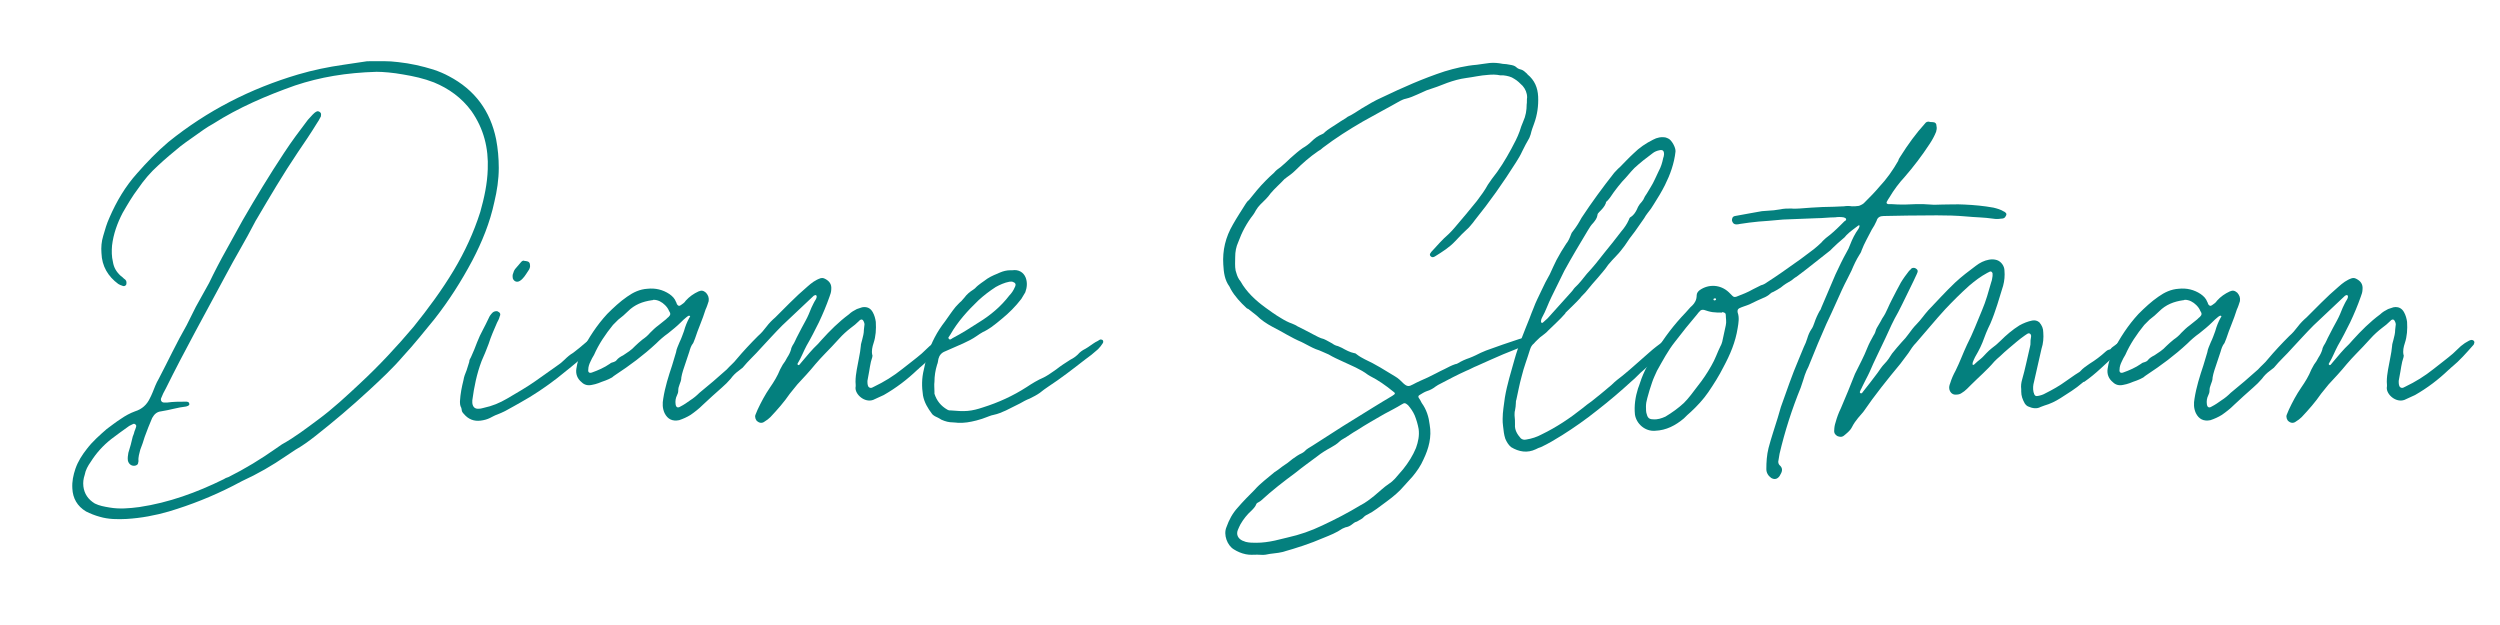 <?xml version="1.0" encoding="UTF-8"?>
<svg viewBox="0 0 226.772 56.693" xmlns="http://www.w3.org/2000/svg" xmlns:inkscape="http://www.inkscape.org/namespaces/inkscape" width="226.772pt" version="1.1" height="56.693pt" xmlns:xlink="http://www.w3.org/1999/xlink">
 <defs>
  <path d="" id="GlConstaneRegular4"/>
  <path d="M9.27 3.9 C9.27 3.68 9.25 3.46 9.21 3.25 C9.08 2.61 8.73 2.13 8.14 1.82 C8.03 1.76 7.91 1.71 7.79 1.67 C7.53 1.59 7.27 1.53 6.99 1.5 C6.77 1.47 6.55 1.48 6.33 1.48 C6.3 1.48 6.26 1.48 6.22 1.49 C6.06 1.51 5.91 1.54 5.75 1.56 C5.4 1.61 5.06 1.68 4.72 1.78 C3.64 2.1 2.66 2.6 1.78 3.31 C1.52 3.53 1.29 3.77 1.07 4.02 C0.8 4.32 0.6 4.66 0.44 5.03 C0.38 5.16 0.34 5.3 0.3 5.44 C0.26 5.57 0.25 5.7 0.26 5.83 C0.27 6.13 0.41 6.36 0.64 6.53 C0.67 6.55 0.7 6.56 0.73 6.57 C0.76 6.59 0.8 6.58 0.82 6.55 C0.83 6.52 0.83 6.49 0.82 6.46 C0.81 6.44 0.79 6.42 0.77 6.41 C0.75 6.39 0.73 6.37 0.7 6.35 C0.6 6.26 0.54 6.16 0.52 6.03 C0.49 5.91 0.49 5.78 0.5 5.66 C0.53 5.4 0.62 5.15 0.74 4.92 C0.85 4.73 0.96 4.54 1.09 4.37 C1.22 4.18 1.37 4 1.55 3.84 C1.71 3.69 1.88 3.55 2.05 3.41 C2.09 3.38 2.13 3.35 2.17 3.32 C2.31 3.22 2.44 3.13 2.58 3.03 C2.65 2.98 2.72 2.94 2.79 2.9 C3.37 2.53 4 2.26 4.65 2.03 C5.22 1.84 5.81 1.74 6.5 1.72 C6.65 1.72 6.88 1.74 7.1 1.78 C7.34 1.82 7.57 1.87 7.8 1.96 C8.14 2.1 8.43 2.31 8.65 2.61 C8.93 3.01 9.04 3.45 9.02 3.93 C9.01 4.26 8.94 4.58 8.85 4.9 C8.7 5.37 8.5 5.8 8.25 6.22 C7.98 6.67 7.67 7.09 7.34 7.5 C6.96 7.95 6.56 8.38 6.13 8.78 C5.82 9.07 5.51 9.36 5.17 9.61 C4.9 9.81 4.64 10.01 4.35 10.17 C4.31 10.2 4.26 10.23 4.22 10.26 C3.88 10.5 3.52 10.72 3.14 10.91 C3.1 10.92 3.06 10.94 3.03 10.96 C2.42 11.26 1.79 11.49 1.12 11.59 C0.89 11.62 0.67 11.64 0.44 11.6 C0.32 11.58 0.21 11.56 0.11 11.51 C-0.04 11.42 -0.13 11.29 -0.15 11.12 C-0.16 11.03 -0.15 10.95 -0.12 10.86 C-0.1 10.75 -0.05 10.66 0.02 10.56 C0.14 10.37 0.29 10.2 0.48 10.05 C0.61 9.95 0.75 9.85 0.89 9.75 C0.91 9.74 0.93 9.73 0.95 9.72 C0.97 9.71 1 9.69 1.02 9.71 C1.06 9.73 1.05 9.76 1.04 9.79 C1.03 9.82 1.02 9.85 1.01 9.87 C1 9.91 0.99 9.95 0.97 9.99 C0.94 10.12 0.91 10.24 0.87 10.36 C0.86 10.42 0.85 10.48 0.86 10.54 C0.88 10.62 0.95 10.67 1.03 10.65 C1.06 10.64 1.08 10.63 1.09 10.6 C1.09 10.58 1.1 10.56 1.1 10.55 C1.09 10.46 1.12 10.37 1.14 10.29 C1.18 10.19 1.21 10.1 1.24 10 C1.29 9.86 1.35 9.71 1.41 9.57 C1.46 9.48 1.52 9.43 1.61 9.42 C1.81 9.39 1.99 9.33 2.18 9.31 C2.2 9.3 2.22 9.3 2.23 9.29 C2.25 9.28 2.26 9.26 2.25 9.24 C2.25 9.23 2.24 9.22 2.23 9.21 C2.21 9.2 2.19 9.2 2.18 9.2 C2.03 9.2 1.89 9.2 1.75 9.22 C1.73 9.22 1.7 9.22 1.68 9.22 C1.63 9.22 1.6 9.18 1.61 9.13 C1.64 9.05 1.68 8.97 1.72 8.9 C2.15 8.03 2.62 7.19 3.08 6.33 C3.29 5.93 3.53 5.54 3.74 5.13 C3.75 5.11 3.76 5.09 3.78 5.06 C4.08 4.55 4.38 4.04 4.71 3.55 C4.86 3.33 5.01 3.11 5.15 2.88 C5.18 2.84 5.2 2.8 5.22 2.76 C5.24 2.74 5.24 2.71 5.24 2.68 C5.24 2.64 5.18 2.6 5.14 2.62 C5.1 2.64 5.08 2.66 5.05 2.69 C5.01 2.73 4.98 2.77 4.94 2.81 C4.75 3.06 4.57 3.3 4.4 3.56 C4.07 4.06 3.76 4.57 3.46 5.09 C3.34 5.31 3.21 5.54 3.09 5.76 C3.02 5.88 2.96 6 2.89 6.13 C2.83 6.25 2.76 6.38 2.7 6.51 C2.6 6.69 2.5 6.87 2.4 7.05 C2.33 7.19 2.26 7.33 2.19 7.47 C1.96 7.87 1.77 8.28 1.56 8.68 C1.5 8.78 1.46 8.89 1.42 8.99 C1.4 9.04 1.38 9.08 1.36 9.12 C1.29 9.27 1.18 9.37 1.02 9.42 C0.91 9.46 0.8 9.52 0.7 9.59 C0.59 9.66 0.49 9.74 0.38 9.82 C0.22 9.96 0.06 10.1 -0.07 10.27 C-0.18 10.41 -0.27 10.55 -0.33 10.72 C-0.38 10.87 -0.41 11.01 -0.4 11.17 C-0.39 11.39 -0.29 11.57 -0.09 11.69 C0.01 11.74 0.11 11.78 0.22 11.81 C0.42 11.87 0.63 11.87 0.83 11.86 C1.16 11.84 1.48 11.78 1.79 11.69 C2.29 11.54 2.77 11.35 3.24 11.11 C3.31 11.07 3.38 11.04 3.45 11 C3.8 10.84 4.13 10.65 4.45 10.43 C4.52 10.38 4.59 10.34 4.66 10.29 C4.82 10.2 4.97 10.09 5.11 9.98 C5.53 9.65 5.93 9.31 6.32 8.95 C6.59 8.7 6.86 8.45 7.1 8.17 C7.35 7.9 7.58 7.61 7.81 7.33 C8.14 6.91 8.42 6.47 8.67 6 C8.89 5.58 9.07 5.14 9.17 4.67 C9.23 4.42 9.27 4.16 9.27 3.9 Z" id="GlConstaneRegular40"/>
  <path d="M2.68 7.72 C2.66 7.71 2.64 7.72 2.62 7.72 C2.53 7.75 2.45 7.81 2.38 7.87 C2.29 7.95 2.2 8.02 2.11 8.09 C2.04 8.13 1.97 8.19 1.91 8.25 C1.86 8.3 1.81 8.34 1.75 8.38 C1.59 8.49 1.43 8.61 1.27 8.72 C1.06 8.87 0.83 9 0.61 9.13 C0.44 9.23 0.27 9.3 0.08 9.34 C0.04 9.35 0.01 9.36 -0.03 9.36 C-0.12 9.37 -0.17 9.32 -0.18 9.23 C-0.18 9.21 -0.18 9.19 -0.18 9.17 C-0.14 8.87 -0.08 8.57 0.03 8.28 C0.09 8.15 0.14 8.02 0.19 7.89 C0.24 7.73 0.31 7.57 0.38 7.41 C0.4 7.37 0.43 7.32 0.44 7.27 C0.47 7.21 0.45 7.18 0.39 7.15 C0.35 7.14 0.3 7.16 0.28 7.18 C0.24 7.22 0.21 7.26 0.19 7.31 C0.15 7.4 0.1 7.49 0.06 7.57 C0.01 7.66 -0.03 7.75 -0.07 7.85 C-0.11 7.96 -0.16 8.08 -0.21 8.19 C-0.23 8.22 -0.25 8.26 -0.25 8.3 C-0.27 8.37 -0.29 8.43 -0.31 8.49 C-0.34 8.56 -0.37 8.64 -0.38 8.71 C-0.42 8.87 -0.45 9.02 -0.46 9.19 C-0.46 9.24 -0.46 9.29 -0.43 9.34 C-0.43 9.35 -0.42 9.37 -0.42 9.39 C-0.42 9.42 -0.4 9.45 -0.37 9.48 C-0.27 9.6 -0.14 9.65 0.01 9.63 C0.09 9.62 0.16 9.6 0.22 9.57 C0.28 9.54 0.33 9.51 0.39 9.49 C0.52 9.44 0.63 9.38 0.75 9.31 C0.8 9.28 0.86 9.25 0.91 9.22 C1.2 9.06 1.48 8.87 1.74 8.67 C1.95 8.5 2.17 8.33 2.37 8.15 C2.42 8.1 2.47 8.05 2.52 8 C2.56 7.95 2.61 7.9 2.66 7.86 C2.68 7.84 2.69 7.82 2.7 7.79 C2.7 7.77 2.7 7.74 2.68 7.72 L2.68 7.72 Z M0.9 6.46 C0.92 6.45 0.94 6.43 0.96 6.41 C1.02 6.35 1.06 6.27 1.11 6.2 C1.12 6.18 1.13 6.15 1.13 6.13 C1.13 6.05 1.11 6.02 1.03 6.01 C1.03 6.01 1.02 6.01 1.01 6.01 C0.98 5.99 0.95 6.01 0.93 6.03 C0.89 6.08 0.85 6.12 0.81 6.17 C0.78 6.2 0.76 6.24 0.75 6.28 C0.73 6.32 0.73 6.36 0.74 6.41 C0.77 6.48 0.84 6.5 0.9 6.46 Z" id="GlConstaneRegular77"/>
  <path d="M7.93 7.8 C7.91 7.8 7.89 7.81 7.87 7.82 C7.81 7.85 7.75 7.89 7.69 7.94 C7.63 8 7.57 8.05 7.51 8.11 C7.37 8.23 7.22 8.34 7.07 8.46 C6.87 8.62 6.66 8.75 6.43 8.86 C6.42 8.87 6.4 8.87 6.39 8.88 C6.35 8.9 6.3 8.88 6.29 8.83 C6.28 8.8 6.28 8.76 6.28 8.73 C6.29 8.69 6.29 8.66 6.3 8.62 C6.33 8.48 6.34 8.33 6.39 8.19 C6.39 8.17 6.4 8.15 6.39 8.14 C6.37 8.05 6.39 7.96 6.42 7.87 C6.47 7.72 6.48 7.56 6.47 7.39 C6.46 7.32 6.44 7.24 6.4 7.17 C6.35 7.08 6.27 7.04 6.16 7.06 C6.12 7.07 6.08 7.09 6.04 7.1 C5.98 7.13 5.91 7.17 5.86 7.22 C5.63 7.39 5.43 7.59 5.24 7.8 C5.21 7.83 5.19 7.86 5.16 7.89 C5.02 8.02 4.91 8.16 4.79 8.3 C4.77 8.32 4.76 8.34 4.74 8.36 C4.73 8.37 4.71 8.38 4.7 8.36 C4.69 8.35 4.69 8.34 4.7 8.33 C4.78 8.2 4.83 8.06 4.9 7.93 C5 7.76 5.09 7.58 5.18 7.4 C5.27 7.21 5.35 7.02 5.42 6.82 C5.44 6.77 5.46 6.71 5.46 6.65 C5.47 6.54 5.42 6.47 5.33 6.42 C5.29 6.4 5.27 6.39 5.22 6.4 C5.1 6.44 5.01 6.51 4.92 6.59 C4.78 6.71 4.65 6.83 4.52 6.96 C4.41 7.07 4.3 7.18 4.19 7.29 C4.12 7.35 4.05 7.42 3.99 7.5 C3.93 7.58 3.87 7.65 3.8 7.71 C3.63 7.88 3.47 8.05 3.31 8.24 C3.25 8.32 3.16 8.39 3.09 8.47 C2.89 8.65 2.68 8.83 2.47 9 C2.41 9.06 2.34 9.12 2.26 9.17 C2.19 9.22 2.12 9.27 2.04 9.31 C1.98 9.35 1.94 9.33 1.93 9.26 C1.92 9.19 1.93 9.12 1.96 9.06 C1.98 9.02 1.99 8.99 1.99 8.95 C1.99 8.9 2 8.86 2.02 8.81 C2.04 8.76 2.06 8.71 2.06 8.65 C2.07 8.6 2.08 8.55 2.1 8.49 C2.15 8.35 2.19 8.21 2.24 8.07 C2.26 8 2.28 7.93 2.33 7.87 C2.34 7.84 2.36 7.8 2.37 7.77 C2.44 7.55 2.54 7.34 2.61 7.11 C2.64 7.05 2.66 6.98 2.68 6.92 C2.69 6.84 2.67 6.79 2.62 6.73 C2.56 6.68 2.52 6.67 2.45 6.7 C2.34 6.75 2.24 6.82 2.16 6.91 C2.13 6.96 2.09 6.98 2.05 7.01 C2.01 7.04 1.99 7.03 1.96 6.99 C1.95 6.97 1.95 6.95 1.94 6.94 C1.91 6.86 1.86 6.81 1.79 6.76 C1.64 6.66 1.47 6.62 1.29 6.64 C1.12 6.65 0.97 6.72 0.83 6.82 C0.67 6.93 0.52 7.07 0.38 7.21 C0.14 7.47 -0.04 7.75 -0.2 8.06 C-0.26 8.18 -0.3 8.31 -0.32 8.45 C-0.34 8.57 -0.3 8.68 -0.2 8.76 C-0.14 8.82 -0.06 8.84 0.03 8.82 C0.08 8.81 0.13 8.8 0.18 8.78 C0.23 8.76 0.28 8.74 0.34 8.72 C0.39 8.7 0.44 8.68 0.49 8.65 C0.51 8.63 0.54 8.61 0.57 8.59 C0.89 8.38 1.2 8.15 1.49 7.88 C1.57 7.8 1.66 7.72 1.76 7.65 C1.86 7.57 1.96 7.49 2.05 7.4 C2.09 7.36 2.13 7.32 2.17 7.29 C2.19 7.27 2.21 7.26 2.23 7.25 C2.25 7.25 2.26 7.26 2.26 7.27 C2.25 7.28 2.25 7.29 2.24 7.3 C2.19 7.39 2.15 7.49 2.12 7.6 C2.09 7.68 2.06 7.77 2.02 7.85 C1.99 7.93 1.95 8 1.94 8.08 C1.91 8.18 1.88 8.28 1.85 8.38 C1.77 8.62 1.69 8.87 1.65 9.13 C1.63 9.24 1.63 9.35 1.68 9.46 C1.75 9.6 1.86 9.65 2.01 9.62 C2.1 9.59 2.19 9.55 2.27 9.5 C2.37 9.43 2.46 9.36 2.55 9.27 C2.69 9.14 2.83 9.01 2.98 8.88 C3.05 8.82 3.12 8.75 3.18 8.68 C3.23 8.61 3.29 8.55 3.36 8.5 C3.39 8.48 3.42 8.45 3.45 8.43 C3.58 8.27 3.73 8.14 3.86 7.99 C4.02 7.82 4.18 7.64 4.35 7.47 C4.58 7.25 4.82 7.03 5.05 6.81 C5.06 6.8 5.07 6.79 5.08 6.79 C5.11 6.77 5.13 6.79 5.13 6.82 C5.13 6.84 5.12 6.86 5.11 6.88 C5.07 6.94 5.04 7.01 5.01 7.07 C4.97 7.17 4.93 7.27 4.88 7.36 C4.82 7.47 4.76 7.58 4.7 7.7 C4.66 7.77 4.63 7.86 4.58 7.93 C4.57 7.96 4.55 7.98 4.55 8.01 C4.53 8.08 4.5 8.14 4.46 8.2 C4.43 8.26 4.4 8.31 4.36 8.36 C4.34 8.4 4.32 8.43 4.3 8.47 C4.24 8.62 4.16 8.75 4.07 8.88 C3.96 9.04 3.87 9.21 3.79 9.38 C3.77 9.42 3.76 9.46 3.74 9.5 C3.72 9.55 3.75 9.63 3.79 9.65 C3.84 9.69 3.9 9.69 3.95 9.65 C4 9.62 4.04 9.59 4.08 9.55 C4.24 9.38 4.39 9.21 4.52 9.02 C4.58 8.95 4.63 8.88 4.69 8.81 C4.83 8.66 4.97 8.51 5.1 8.35 C5.17 8.27 5.24 8.19 5.31 8.12 C5.42 8.01 5.53 7.89 5.64 7.77 C5.72 7.68 5.81 7.6 5.9 7.53 C5.97 7.48 6.03 7.43 6.09 7.37 C6.09 7.37 6.1 7.36 6.11 7.35 C6.14 7.33 6.17 7.33 6.19 7.37 C6.21 7.41 6.22 7.44 6.21 7.48 C6.21 7.51 6.2 7.54 6.2 7.57 C6.2 7.65 6.18 7.72 6.16 7.8 C6.15 7.85 6.13 7.89 6.13 7.94 C6.12 8.03 6.11 8.11 6.09 8.2 C6.06 8.38 6.01 8.56 6.01 8.75 C6.01 8.79 6.02 8.84 6.01 8.88 C6 9.04 6.22 9.23 6.41 9.16 C6.49 9.12 6.57 9.09 6.65 9.05 C6.93 8.89 7.18 8.7 7.41 8.48 C7.44 8.46 7.46 8.43 7.49 8.41 C7.66 8.27 7.81 8.1 7.96 7.93 C7.97 7.92 7.99 7.9 7.99 7.88 C8.01 7.84 7.98 7.8 7.93 7.8 L7.93 7.8 Z M1.77 7.28 C1.74 7.3 1.72 7.33 1.69 7.35 C1.64 7.39 1.59 7.43 1.54 7.47 C1.47 7.52 1.41 7.58 1.35 7.64 C1.3 7.7 1.24 7.75 1.18 7.79 C1.12 7.84 1.06 7.89 1.01 7.94 C0.93 8.03 0.83 8.09 0.74 8.15 C0.68 8.18 0.63 8.21 0.59 8.26 C0.58 8.28 0.55 8.29 0.53 8.3 C0.49 8.31 0.46 8.32 0.44 8.34 C0.31 8.43 0.17 8.49 0.03 8.54 C-0.03 8.56 -0.06 8.53 -0.05 8.47 C-0.05 8.41 -0.03 8.35 0 8.29 C0.02 8.24 0.05 8.19 0.08 8.14 C0.19 7.89 0.34 7.67 0.51 7.46 C0.55 7.42 0.59 7.38 0.63 7.34 C0.71 7.28 0.78 7.22 0.85 7.15 C1 7 1.18 6.93 1.39 6.9 C1.4 6.9 1.41 6.9 1.43 6.89 C1.53 6.89 1.62 6.94 1.69 7.01 C1.73 7.05 1.76 7.09 1.78 7.14 C1.82 7.2 1.82 7.23 1.77 7.28 Z" id="GlConstaneRegular204"/>
  <path d="M3.82 7.81 C3.8 7.79 3.78 7.79 3.76 7.79 C3.74 7.8 3.72 7.81 3.71 7.82 C3.67 7.84 3.63 7.86 3.59 7.89 C3.52 7.94 3.45 7.99 3.37 8.03 C3.34 8.05 3.31 8.07 3.29 8.09 C3.23 8.16 3.16 8.21 3.08 8.25 C2.97 8.32 2.86 8.39 2.76 8.47 C2.67 8.53 2.58 8.6 2.48 8.65 C2.34 8.71 2.21 8.79 2.09 8.87 C1.78 9.07 1.45 9.22 1.1 9.33 C0.98 9.37 0.87 9.4 0.75 9.41 C0.63 9.42 0.51 9.41 0.39 9.4 C0.35 9.4 0.32 9.4 0.29 9.38 C0.15 9.3 0.05 9.18 0 9.02 C0 9 0 8.98 0 8.97 C0 8.89 -0.01 8.82 0 8.75 C0 8.62 0.02 8.49 0.06 8.36 C0.08 8.32 0.08 8.27 0.09 8.23 C0.11 8.15 0.16 8.09 0.24 8.06 C0.38 8 0.51 7.94 0.65 7.88 C0.76 7.83 0.86 7.78 0.96 7.71 C1 7.68 1.05 7.65 1.1 7.62 C1.17 7.59 1.23 7.55 1.29 7.51 C1.37 7.45 1.45 7.39 1.53 7.32 C1.69 7.19 1.84 7.04 1.97 6.87 C2 6.82 2.03 6.77 2.06 6.72 C2.1 6.61 2.11 6.5 2.07 6.39 C2.02 6.26 1.9 6.2 1.77 6.22 C1.75 6.22 1.73 6.22 1.72 6.22 C1.64 6.22 1.56 6.24 1.49 6.27 C1.44 6.29 1.4 6.31 1.35 6.33 C1.3 6.35 1.25 6.38 1.2 6.41 C1.11 6.48 1 6.54 0.92 6.63 C0.91 6.64 0.89 6.65 0.88 6.66 C0.8 6.71 0.73 6.77 0.68 6.84 C0.65 6.87 0.63 6.9 0.61 6.92 C0.56 6.96 0.52 7.01 0.48 7.05 C0.39 7.16 0.32 7.27 0.24 7.38 C0.06 7.61 -0.07 7.86 -0.16 8.14 C-0.19 8.25 -0.22 8.36 -0.24 8.47 C-0.29 8.67 -0.29 8.86 -0.26 9.06 C-0.23 9.22 -0.15 9.35 -0.06 9.47 C-0.04 9.5 -0.02 9.51 0.01 9.53 C0.06 9.55 0.11 9.58 0.16 9.61 C0.25 9.65 0.33 9.67 0.42 9.67 C0.47 9.67 0.51 9.68 0.54 9.68 C0.61 9.68 0.68 9.68 0.74 9.67 C0.88 9.65 1.03 9.61 1.16 9.56 C1.22 9.54 1.28 9.51 1.34 9.5 C1.44 9.48 1.53 9.44 1.62 9.4 C1.73 9.35 1.83 9.29 1.94 9.24 C2.01 9.2 2.08 9.16 2.16 9.13 C2.24 9.09 2.32 9.05 2.39 9 C2.45 8.95 2.52 8.9 2.58 8.86 C2.87 8.67 3.14 8.46 3.41 8.25 C3.51 8.18 3.61 8.1 3.71 8.01 C3.75 7.97 3.79 7.92 3.82 7.87 C3.83 7.85 3.83 7.83 3.82 7.81 L3.82 7.81 Z M0.32 7.74 C0.33 7.72 0.35 7.7 0.36 7.68 C0.53 7.38 0.76 7.13 1 6.9 C1.12 6.79 1.25 6.69 1.39 6.6 C1.48 6.55 1.59 6.5 1.7 6.48 C1.73 6.48 1.76 6.47 1.79 6.49 C1.82 6.5 1.84 6.52 1.84 6.55 C1.84 6.57 1.83 6.59 1.82 6.61 C1.79 6.68 1.75 6.74 1.7 6.79 C1.51 7.04 1.27 7.24 1.01 7.4 C0.81 7.53 0.62 7.65 0.41 7.76 C0.4 7.77 0.38 7.78 0.36 7.79 C0.35 7.79 0.34 7.79 0.33 7.78 C0.32 7.77 0.31 7.75 0.32 7.74 Z" id="GlConstaneRegular73"/>
  <path d="M0.96 12.67 C1.09 12.64 1.22 12.64 1.34 12.61 C1.66 12.52 1.97 12.42 2.27 12.29 C2.42 12.23 2.57 12.17 2.7 12.08 C2.72 12.07 2.75 12.06 2.77 12.05 C2.83 12.04 2.87 12.02 2.91 11.99 C2.95 11.96 2.98 11.93 3.03 11.92 C3.07 11.9 3.11 11.87 3.15 11.85 C3.19 11.81 3.22 11.78 3.27 11.76 C3.35 11.72 3.41 11.68 3.48 11.63 C3.56 11.57 3.64 11.51 3.71 11.46 C3.86 11.35 3.99 11.24 4.1 11.11 C4.16 11.04 4.23 10.97 4.29 10.9 C4.39 10.78 4.48 10.65 4.54 10.51 C4.66 10.26 4.73 10 4.68 9.72 C4.66 9.55 4.61 9.38 4.5 9.23 C4.48 9.19 4.46 9.15 4.43 9.11 C4.42 9.08 4.42 9.07 4.45 9.05 C4.5 9.02 4.56 8.98 4.62 8.96 C4.69 8.94 4.76 8.9 4.81 8.86 C4.85 8.83 4.89 8.81 4.93 8.79 C5.12 8.69 5.31 8.59 5.51 8.5 C5.59 8.47 5.67 8.42 5.75 8.39 C5.85 8.35 5.94 8.3 6.04 8.26 C6.24 8.17 6.45 8.08 6.66 8 C6.79 7.95 6.91 7.88 7.03 7.81 C7.04 7.8 7.05 7.79 7.06 7.78 C7.07 7.77 7.07 7.75 7.05 7.73 C7.04 7.73 7.03 7.72 7.01 7.72 C6.95 7.72 6.89 7.72 6.83 7.74 C6.79 7.76 6.75 7.77 6.71 7.78 C6.46 7.86 6.21 7.95 5.96 8.04 C5.88 8.07 5.8 8.11 5.72 8.15 C5.68 8.17 5.63 8.19 5.58 8.21 C5.49 8.24 5.4 8.28 5.32 8.33 C5.3 8.34 5.28 8.35 5.26 8.35 C5.17 8.38 5.1 8.42 5.02 8.46 C4.89 8.52 4.77 8.59 4.64 8.65 C4.53 8.7 4.41 8.75 4.3 8.81 C4.21 8.86 4.17 8.86 4.09 8.79 C4.03 8.73 3.97 8.67 3.9 8.63 C3.67 8.49 3.45 8.35 3.21 8.24 C3.15 8.21 3.08 8.17 3.03 8.13 C3.01 8.11 2.99 8.1 2.97 8.1 C2.87 8.08 2.78 8.03 2.69 7.98 C2.66 7.97 2.63 7.95 2.6 7.94 C2.55 7.93 2.51 7.91 2.47 7.88 C2.41 7.85 2.35 7.81 2.28 7.78 C2.19 7.76 2.11 7.71 2.03 7.67 C1.92 7.61 1.8 7.55 1.68 7.49 C1.64 7.46 1.6 7.45 1.56 7.43 C1.47 7.4 1.38 7.35 1.3 7.3 C1.18 7.23 1.07 7.15 0.96 7.07 C0.74 6.91 0.53 6.72 0.39 6.47 C0.38 6.46 0.37 6.44 0.36 6.43 C0.32 6.37 0.3 6.3 0.28 6.23 C0.26 6.13 0.27 6.02 0.27 5.92 C0.27 5.8 0.29 5.69 0.34 5.58 C0.42 5.36 0.53 5.15 0.68 4.96 C0.7 4.93 0.72 4.9 0.74 4.86 C0.77 4.81 0.8 4.77 0.84 4.73 C0.92 4.65 1.01 4.57 1.07 4.48 C1.17 4.36 1.29 4.26 1.39 4.15 C1.41 4.14 1.42 4.13 1.43 4.12 C1.5 4.07 1.57 4.02 1.63 3.96 C1.79 3.8 1.96 3.65 2.15 3.52 C2.19 3.5 2.23 3.47 2.26 3.44 C2.55 3.22 2.85 3.03 3.16 2.85 C3.44 2.69 3.73 2.54 4.01 2.38 C4.05 2.36 4.09 2.34 4.14 2.33 C4.23 2.31 4.32 2.27 4.41 2.23 C4.48 2.2 4.54 2.17 4.61 2.14 C4.77 2.09 4.93 2.03 5.08 1.97 C5.22 1.92 5.36 1.88 5.51 1.86 C5.67 1.84 5.83 1.8 6 1.79 C6.09 1.78 6.19 1.78 6.28 1.8 C6.3 1.8 6.33 1.8 6.35 1.8 C6.44 1.81 6.53 1.83 6.6 1.88 C6.67 1.92 6.73 1.98 6.79 2.04 C6.85 2.11 6.89 2.2 6.89 2.3 C6.88 2.35 6.89 2.41 6.88 2.46 C6.88 2.59 6.86 2.72 6.8 2.85 C6.77 2.92 6.74 3 6.72 3.07 C6.67 3.21 6.6 3.34 6.53 3.47 C6.4 3.71 6.26 3.94 6.09 4.15 C6.06 4.19 6.03 4.24 6 4.28 C5.93 4.41 5.84 4.53 5.75 4.65 C5.59 4.85 5.42 5.05 5.25 5.25 C5.21 5.3 5.16 5.35 5.11 5.4 C4.97 5.52 4.85 5.66 4.73 5.79 C4.72 5.8 4.71 5.81 4.7 5.83 C4.68 5.85 4.68 5.88 4.7 5.9 C4.72 5.92 4.74 5.93 4.77 5.92 C4.78 5.92 4.79 5.91 4.81 5.9 C4.97 5.8 5.13 5.7 5.26 5.56 C5.36 5.45 5.46 5.35 5.57 5.25 C5.61 5.2 5.66 5.15 5.7 5.09 C6.04 4.67 6.35 4.23 6.64 3.77 C6.69 3.69 6.74 3.61 6.78 3.52 C6.83 3.42 6.88 3.32 6.94 3.22 C6.95 3.19 6.96 3.17 6.97 3.14 C6.99 3.05 7.02 2.97 7.05 2.89 C7.12 2.7 7.15 2.49 7.14 2.28 C7.13 2.08 7.06 1.91 6.9 1.78 C6.89 1.76 6.87 1.75 6.85 1.73 C6.81 1.69 6.77 1.67 6.72 1.66 C6.69 1.65 6.67 1.64 6.65 1.62 C6.61 1.58 6.56 1.57 6.5 1.56 C6.45 1.55 6.39 1.54 6.34 1.54 C6.24 1.52 6.14 1.51 6.04 1.52 C5.94 1.53 5.84 1.55 5.75 1.56 C5.5 1.58 5.25 1.64 5.02 1.71 C4.53 1.87 4.06 2.08 3.6 2.3 C3.44 2.37 3.29 2.46 3.14 2.55 C3.03 2.62 2.93 2.69 2.82 2.74 C2.81 2.75 2.79 2.76 2.78 2.77 C2.7 2.82 2.63 2.86 2.56 2.91 C2.47 2.97 2.38 3.02 2.3 3.09 C2.29 3.11 2.27 3.12 2.25 3.13 C2.15 3.17 2.07 3.23 2 3.3 C1.94 3.36 1.87 3.41 1.8 3.45 C1.7 3.52 1.61 3.6 1.52 3.68 C1.45 3.75 1.37 3.82 1.3 3.88 C1.24 3.92 1.19 3.96 1.15 4.01 C1.08 4.07 1.02 4.13 0.96 4.19 C0.82 4.33 0.7 4.48 0.58 4.63 C0.55 4.65 0.53 4.68 0.51 4.71 C0.41 4.87 0.31 5.02 0.22 5.18 C0.05 5.47 -0.02 5.77 0 6.09 C0.01 6.27 0.03 6.44 0.14 6.59 C0.15 6.61 0.16 6.63 0.17 6.65 C0.26 6.81 0.39 6.95 0.53 7.08 C0.54 7.09 0.55 7.09 0.57 7.1 C0.63 7.15 0.7 7.2 0.76 7.25 C0.86 7.35 0.98 7.43 1.11 7.5 C1.33 7.61 1.54 7.75 1.78 7.85 C1.78 7.85 1.79 7.86 1.8 7.86 C1.9 7.91 2 7.97 2.1 8.01 C2.2 8.04 2.29 8.09 2.39 8.13 C2.49 8.19 2.6 8.24 2.71 8.29 C2.9 8.38 3.11 8.46 3.28 8.59 C3.3 8.6 3.31 8.61 3.33 8.62 C3.51 8.71 3.68 8.83 3.84 8.96 C3.91 9.01 3.91 9.02 3.83 9.07 C3.69 9.15 3.55 9.24 3.4 9.33 C2.94 9.61 2.48 9.9 2.02 10.2 C1.96 10.24 1.89 10.27 1.84 10.33 C1.83 10.34 1.8 10.36 1.78 10.37 C1.71 10.4 1.64 10.45 1.57 10.5 C1.5 10.56 1.42 10.62 1.34 10.67 C1.28 10.72 1.22 10.76 1.16 10.8 C1.01 10.93 0.84 11.05 0.71 11.2 C0.58 11.33 0.45 11.46 0.33 11.6 C0.21 11.73 0.13 11.88 0.07 12.05 C0 12.22 0.09 12.46 0.24 12.55 C0.32 12.6 0.41 12.64 0.51 12.66 C0.6 12.68 0.69 12.67 0.77 12.67 C0.84 12.67 0.9 12.68 0.96 12.67 L0.96 12.67 Z M0.51 12.38 C0.48 12.37 0.46 12.36 0.43 12.35 C0.33 12.3 0.29 12.21 0.33 12.11 C0.35 12.06 0.37 12.02 0.39 11.98 C0.46 11.86 0.54 11.76 0.64 11.67 C0.68 11.63 0.73 11.58 0.75 11.52 C0.76 11.5 0.78 11.49 0.8 11.48 C0.82 11.47 0.85 11.45 0.86 11.44 C1.11 11.21 1.37 11.01 1.64 10.81 C1.8 10.68 1.97 10.56 2.13 10.44 C2.23 10.36 2.33 10.3 2.44 10.24 C2.51 10.2 2.58 10.16 2.64 10.1 C2.66 10.08 2.69 10.06 2.71 10.05 C2.82 9.99 2.92 9.91 3.03 9.85 C3.23 9.72 3.44 9.6 3.65 9.48 C3.78 9.41 3.92 9.34 4.05 9.26 C4.11 9.22 4.13 9.23 4.19 9.28 C4.25 9.35 4.3 9.42 4.34 9.51 C4.38 9.61 4.41 9.71 4.43 9.82 C4.45 9.97 4.42 10.11 4.37 10.25 C4.3 10.42 4.2 10.58 4.08 10.73 C4.02 10.8 3.95 10.88 3.89 10.95 C3.85 10.99 3.81 11.03 3.76 11.06 C3.64 11.14 3.54 11.24 3.43 11.33 C3.33 11.41 3.23 11.49 3.11 11.55 C2.83 11.72 2.54 11.87 2.24 12.01 C1.99 12.13 1.73 12.22 1.46 12.28 C1.36 12.3 1.27 12.33 1.17 12.35 C1.03 12.38 0.89 12.4 0.75 12.4 C0.67 12.4 0.59 12.4 0.51 12.38 Z" id="GlConstaneRegular55"/>
  <path d="M-0.19 9.23 C-0.19 9.21 -0.19 9.18 -0.18 9.16 C-0.14 8.98 -0.11 8.81 -0.06 8.63 C-0.01 8.42 0.07 8.22 0.13 8.02 C0.15 7.96 0.17 7.92 0.22 7.88 C0.26 7.83 0.31 7.79 0.36 7.74 C0.42 7.69 0.49 7.65 0.54 7.59 C0.67 7.46 0.81 7.34 0.93 7.2 C0.93 7.19 0.94 7.18 0.94 7.18 C1.05 7.07 1.16 6.97 1.26 6.86 C1.31 6.79 1.38 6.74 1.43 6.67 C1.5 6.58 1.58 6.49 1.66 6.4 C1.74 6.3 1.83 6.21 1.9 6.1 C1.96 6.03 2.02 5.96 2.09 5.89 C2.16 5.82 2.22 5.74 2.28 5.66 C2.35 5.55 2.43 5.44 2.51 5.34 C2.58 5.24 2.65 5.14 2.72 5.04 C2.74 5 2.77 4.96 2.8 4.92 C2.85 4.86 2.9 4.79 2.94 4.72 C3.03 4.58 3.12 4.43 3.19 4.29 C3.31 4.05 3.4 3.8 3.43 3.53 C3.44 3.44 3.34 3.26 3.26 3.23 C3.24 3.22 3.23 3.22 3.21 3.21 C3.11 3.19 3.01 3.21 2.92 3.26 C2.76 3.34 2.61 3.44 2.48 3.57 C2.37 3.67 2.27 3.78 2.17 3.88 C2.12 3.92 2.08 3.97 2.04 4.01 C1.78 4.34 1.53 4.68 1.3 5.03 C1.24 5.14 1.18 5.24 1.1 5.34 C1.08 5.36 1.07 5.38 1.06 5.41 C1.03 5.49 1 5.56 0.95 5.62 C0.87 5.74 0.8 5.86 0.73 5.99 C0.68 6.09 0.63 6.2 0.58 6.31 C0.51 6.43 0.45 6.55 0.39 6.68 C0.33 6.81 0.26 6.94 0.21 7.08 C0.18 7.15 0.15 7.23 0.12 7.31 C0 7.61 -0.13 7.92 -0.22 8.24 C-0.3 8.53 -0.39 8.81 -0.44 9.11 C-0.46 9.27 -0.49 9.43 -0.49 9.59 C-0.49 9.64 -0.49 9.7 -0.48 9.76 C-0.47 9.85 -0.46 9.95 -0.43 10.04 C-0.4 10.11 -0.36 10.18 -0.3 10.23 C-0.12 10.34 0.07 10.37 0.26 10.28 C0.3 10.26 0.34 10.24 0.38 10.23 C0.55 10.15 0.7 10.06 0.86 9.96 C1.13 9.79 1.4 9.6 1.65 9.4 C1.92 9.19 2.18 8.97 2.43 8.74 C2.53 8.66 2.61 8.56 2.71 8.48 C2.87 8.34 3.02 8.19 3.16 8.04 C3.2 8 3.24 7.96 3.27 7.92 C3.29 7.9 3.3 7.88 3.31 7.85 C3.31 7.83 3.31 7.81 3.29 7.79 C3.27 7.78 3.25 7.78 3.23 7.79 C3.21 7.8 3.19 7.81 3.17 7.82 C3.06 7.9 2.94 7.99 2.84 8.08 C2.63 8.26 2.44 8.44 2.23 8.61 C2.15 8.67 2.06 8.74 1.98 8.82 C1.83 8.95 1.68 9.07 1.53 9.19 C1.46 9.24 1.39 9.29 1.32 9.35 C1.03 9.58 0.73 9.78 0.4 9.94 C0.29 10 0.17 10.04 0.04 10.06 C0 10.07 -0.05 10.06 -0.08 10.03 C-0.16 9.94 -0.22 9.84 -0.21 9.72 C-0.21 9.65 -0.21 9.58 -0.22 9.51 C-0.22 9.47 -0.22 9.43 -0.21 9.4 C-0.2 9.34 -0.19 9.29 -0.19 9.23 L-0.19 9.23 Z M0.38 7.37 C0.38 7.35 0.39 7.32 0.4 7.3 C0.49 7.14 0.54 6.98 0.62 6.82 C0.72 6.62 0.81 6.43 0.91 6.23 C1.08 5.92 1.26 5.62 1.44 5.32 C1.48 5.25 1.52 5.19 1.57 5.14 C1.61 5.09 1.65 5.04 1.66 4.97 C1.66 4.94 1.68 4.92 1.7 4.9 C1.76 4.84 1.82 4.78 1.85 4.7 C1.85 4.68 1.86 4.66 1.88 4.65 C1.94 4.59 1.98 4.52 2.03 4.45 C2.09 4.37 2.15 4.29 2.22 4.21 C2.32 4.11 2.4 4 2.5 3.9 C2.63 3.78 2.77 3.67 2.92 3.56 C2.96 3.53 3.01 3.51 3.06 3.5 C3.14 3.48 3.17 3.51 3.17 3.59 C3.17 3.62 3.16 3.65 3.15 3.68 C3.13 3.78 3.1 3.88 3.05 3.97 C2.99 4.09 2.94 4.22 2.87 4.33 C2.84 4.38 2.81 4.43 2.78 4.48 C2.75 4.52 2.72 4.57 2.7 4.62 C2.68 4.65 2.65 4.69 2.62 4.72 C2.59 4.76 2.57 4.8 2.55 4.85 C2.52 4.91 2.48 4.97 2.42 5.01 C2.39 5.02 2.38 5.05 2.37 5.08 C2.33 5.17 2.27 5.26 2.2 5.34 C2.08 5.5 1.95 5.66 1.82 5.82 C1.69 5.99 1.56 6.15 1.42 6.3 C1.33 6.41 1.25 6.52 1.15 6.61 C1.12 6.64 1.1 6.68 1.07 6.71 C0.89 6.91 0.71 7.11 0.53 7.31 C0.5 7.34 0.46 7.37 0.43 7.4 C0.42 7.41 0.41 7.42 0.39 7.41 C0.38 7.4 0.38 7.39 0.38 7.37 Z" id="GlConstaneRegular80"/>
  <path d="M7.76 4.91 C7.75 4.9 7.74 4.89 7.73 4.89 C7.65 4.84 7.57 4.82 7.49 4.8 C7.27 4.76 7.05 4.74 6.83 4.73 C6.66 4.72 6.49 4.73 6.33 4.73 C6.24 4.73 6.15 4.74 6.06 4.73 C5.96 4.72 5.86 4.72 5.75 4.72 C5.66 4.72 5.58 4.73 5.49 4.73 C5.38 4.73 5.27 4.73 5.17 4.72 C5.15 4.72 5.12 4.72 5.1 4.72 C5.07 4.71 5.06 4.7 5.07 4.67 C5.09 4.63 5.11 4.6 5.13 4.57 C5.23 4.4 5.35 4.24 5.48 4.1 C5.68 3.87 5.87 3.62 6.04 3.36 C6.1 3.27 6.15 3.18 6.19 3.08 C6.2 3.04 6.21 3 6.2 2.96 C6.2 2.89 6.17 2.86 6.1 2.86 C6.07 2.86 6.05 2.86 6.02 2.85 C5.99 2.85 5.96 2.86 5.94 2.89 C5.73 3.12 5.55 3.37 5.38 3.64 C5.36 3.67 5.34 3.7 5.33 3.74 C5.21 3.95 5.07 4.15 4.9 4.33 C4.8 4.45 4.69 4.56 4.58 4.67 C4.54 4.72 4.49 4.74 4.44 4.76 C4.38 4.77 4.33 4.77 4.28 4.77 C4.22 4.76 4.16 4.76 4.1 4.77 C4.02 4.77 3.94 4.78 3.87 4.78 C3.7 4.78 3.53 4.79 3.36 4.8 C3.27 4.81 3.18 4.81 3.09 4.82 C3.03 4.82 2.97 4.83 2.91 4.82 C2.82 4.82 2.74 4.82 2.65 4.84 C2.6 4.85 2.56 4.85 2.51 4.86 C2.42 4.87 2.33 4.87 2.24 4.88 C2.15 4.9 2.05 4.91 1.96 4.93 C1.85 4.95 1.74 4.97 1.63 4.99 C1.57 5 1.56 5.05 1.56 5.09 C1.57 5.14 1.6 5.18 1.66 5.18 C1.68 5.18 1.71 5.18 1.74 5.17 C1.81 5.16 1.88 5.15 1.95 5.14 C2.09 5.12 2.24 5.11 2.38 5.1 C2.49 5.09 2.6 5.08 2.72 5.07 C2.97 5.06 3.23 5.05 3.48 5.04 C3.62 5.04 3.76 5.02 3.9 5.02 C3.96 5.01 4.03 5.01 4.09 5.02 C4.11 5.03 4.14 5.03 4.15 5.06 C4.15 5.09 4.13 5.1 4.11 5.11 C4.08 5.14 4.05 5.17 4.02 5.2 C3.91 5.31 3.81 5.4 3.69 5.49 C3.66 5.52 3.62 5.55 3.59 5.59 C3.54 5.64 3.48 5.69 3.42 5.74 C3.28 5.84 3.15 5.95 3 6.05 C2.79 6.2 2.58 6.35 2.36 6.49 C2.32 6.52 2.27 6.55 2.22 6.56 C2.16 6.59 2.1 6.62 2.04 6.65 C1.92 6.72 1.79 6.77 1.66 6.82 C1.62 6.83 1.6 6.83 1.57 6.8 C1.54 6.77 1.52 6.75 1.49 6.72 C1.3 6.54 1.03 6.53 0.83 6.67 C0.79 6.7 0.76 6.74 0.76 6.79 C0.76 6.89 0.72 6.96 0.66 7.02 C0.6 7.07 0.56 7.13 0.51 7.18 C0.25 7.45 0.02 7.75 -0.17 8.07 C-0.31 8.29 -0.44 8.51 -0.52 8.76 C-0.54 8.81 -0.55 8.86 -0.57 8.9 C-0.63 9.09 -0.66 9.29 -0.64 9.49 C-0.61 9.7 -0.41 9.88 -0.18 9.86 C0.07 9.85 0.28 9.74 0.47 9.58 C0.52 9.53 0.57 9.48 0.63 9.43 C0.77 9.3 0.91 9.15 1.02 8.99 C1.15 8.8 1.27 8.61 1.37 8.41 C1.52 8.13 1.64 7.85 1.69 7.53 C1.71 7.41 1.73 7.29 1.69 7.18 C1.68 7.13 1.69 7.1 1.73 7.08 C1.76 7.07 1.79 7.05 1.83 7.04 C1.93 7.01 2.03 6.96 2.13 6.91 C2.16 6.9 2.19 6.88 2.22 6.87 C2.29 6.84 2.37 6.81 2.43 6.75 C2.45 6.73 2.47 6.72 2.5 6.71 C2.56 6.68 2.61 6.65 2.67 6.61 C2.74 6.55 2.82 6.5 2.91 6.45 C2.95 6.42 2.98 6.39 3.02 6.37 C3.28 6.18 3.53 5.97 3.79 5.77 C3.81 5.75 3.83 5.73 3.85 5.71 C3.92 5.64 3.99 5.58 4.06 5.52 C4.1 5.49 4.13 5.46 4.16 5.42 C4.24 5.34 4.33 5.28 4.42 5.21 C4.43 5.2 4.44 5.2 4.45 5.2 C4.46 5.23 4.44 5.26 4.43 5.28 C4.35 5.39 4.29 5.51 4.24 5.64 C4.22 5.7 4.19 5.76 4.16 5.81 C4.07 5.97 3.99 6.14 3.91 6.31 C3.8 6.56 3.7 6.81 3.59 7.06 C3.58 7.09 3.57 7.12 3.55 7.14 C3.5 7.23 3.46 7.32 3.43 7.41 C3.41 7.47 3.39 7.52 3.36 7.56 C3.32 7.62 3.29 7.69 3.27 7.76 C3.25 7.83 3.22 7.9 3.19 7.96 C3.15 8.06 3.11 8.15 3.07 8.25 C2.92 8.6 2.8 8.96 2.67 9.32 C2.65 9.4 2.62 9.48 2.6 9.56 C2.53 9.79 2.45 10.02 2.39 10.25 C2.35 10.41 2.34 10.57 2.34 10.73 C2.34 10.81 2.38 10.88 2.45 10.93 C2.52 10.97 2.58 10.96 2.63 10.9 C2.64 10.89 2.65 10.87 2.66 10.85 C2.71 10.77 2.71 10.7 2.64 10.64 C2.62 10.62 2.61 10.59 2.61 10.56 C2.62 10.5 2.63 10.44 2.64 10.38 C2.76 9.87 2.92 9.37 3.12 8.88 C3.14 8.82 3.16 8.76 3.18 8.7 C3.2 8.63 3.22 8.57 3.25 8.5 C3.28 8.44 3.31 8.38 3.33 8.32 C3.45 8.02 3.57 7.73 3.7 7.44 C3.78 7.27 3.86 7.1 3.93 6.94 C4.01 6.76 4.09 6.58 4.18 6.41 C4.21 6.35 4.24 6.29 4.27 6.23 C4.32 6.11 4.38 5.98 4.45 5.87 C4.47 5.84 4.49 5.81 4.5 5.77 C4.56 5.61 4.65 5.46 4.73 5.3 C4.77 5.24 4.81 5.17 4.84 5.1 C4.86 5.02 4.92 4.99 5 4.99 C5.18 4.99 5.36 4.98 5.54 4.98 C5.98 4.98 6.43 4.96 6.87 5 C7.07 5.02 7.28 5.02 7.48 5.05 C7.54 5.06 7.6 5.06 7.66 5.05 C7.71 5.05 7.75 5.04 7.77 4.99 C7.79 4.96 7.79 4.93 7.76 4.91 L7.76 4.91 L7.76 4.91 Z M1.16 6.86 C1.18 6.85 1.2 6.86 1.2 6.88 C1.2 6.89 1.19 6.9 1.18 6.9 C1.16 6.91 1.14 6.9 1.14 6.88 C1.14 6.87 1.15 6.86 1.16 6.86 L1.16 6.86 Z M1.42 7.47 C1.39 7.59 1.37 7.72 1.34 7.84 C1.33 7.87 1.32 7.91 1.3 7.94 C1.23 8.08 1.18 8.24 1.09 8.39 C1 8.55 0.9 8.7 0.78 8.85 C0.68 8.98 0.59 9.11 0.47 9.23 C0.34 9.35 0.2 9.45 0.05 9.54 C-0.04 9.58 -0.13 9.61 -0.23 9.6 C-0.31 9.6 -0.35 9.57 -0.37 9.49 C-0.39 9.44 -0.39 9.38 -0.39 9.31 C-0.39 9.25 -0.38 9.19 -0.36 9.12 C-0.33 9 -0.29 8.88 -0.25 8.76 C-0.22 8.67 -0.18 8.59 -0.14 8.5 C-0.01 8.27 0.11 8.04 0.27 7.84 C0.43 7.63 0.6 7.42 0.77 7.22 C0.79 7.19 0.81 7.17 0.83 7.15 C0.85 7.12 0.89 7.11 0.93 7.12 C0.99 7.14 1.05 7.16 1.12 7.17 C1.19 7.18 1.26 7.18 1.33 7.18 C1.34 7.17 1.34 7.17 1.35 7.17 C1.39 7.18 1.42 7.19 1.42 7.23 C1.42 7.31 1.44 7.39 1.42 7.47 Z" id="GlConstaneRegular222"/>
  <path d="M3.32 8.97 C3.32 9.07 3.35 9.15 3.4 9.24 C3.42 9.27 3.45 9.3 3.48 9.31 C3.57 9.35 3.67 9.37 3.76 9.32 C3.79 9.31 3.81 9.3 3.84 9.29 C3.98 9.25 4.1 9.19 4.21 9.12 C4.38 9.01 4.55 8.91 4.71 8.77 C4.72 8.76 4.73 8.75 4.75 8.75 C4.88 8.66 5 8.56 5.12 8.45 C5.3 8.28 5.49 8.11 5.68 7.94 C5.7 7.92 5.73 7.89 5.75 7.87 C5.78 7.85 5.79 7.83 5.79 7.8 C5.79 7.76 5.76 7.73 5.72 7.75 C5.71 7.75 5.7 7.76 5.68 7.76 C5.57 7.82 5.48 7.9 5.38 7.97 C5.37 7.98 5.37 7.98 5.36 7.99 C5.35 8.01 5.33 8.02 5.31 8.02 C5.28 8.03 5.26 8.04 5.24 8.06 C5.12 8.17 5 8.26 4.87 8.34 C4.8 8.39 4.72 8.44 4.66 8.51 C4.65 8.52 4.64 8.53 4.62 8.54 C4.52 8.6 4.43 8.67 4.34 8.73 C4.19 8.84 4.03 8.93 3.87 9.01 C3.82 9.04 3.76 9.06 3.7 9.07 C3.65 9.08 3.63 9.07 3.61 9.02 C3.61 9.01 3.61 9 3.6 8.99 C3.58 8.9 3.59 8.82 3.61 8.75 C3.67 8.5 3.72 8.25 3.78 8 C3.82 7.88 3.83 7.75 3.82 7.63 C3.82 7.54 3.79 7.47 3.73 7.4 C3.68 7.36 3.63 7.35 3.57 7.36 C3.47 7.38 3.37 7.42 3.28 7.47 C3.12 7.57 2.98 7.69 2.85 7.82 C2.79 7.88 2.72 7.94 2.65 7.99 C2.61 8.02 2.57 8.06 2.53 8.1 C2.49 8.14 2.45 8.19 2.4 8.23 C2.35 8.27 2.3 8.31 2.25 8.36 C2.24 8.37 2.23 8.37 2.22 8.36 C2.21 8.35 2.21 8.34 2.22 8.33 C2.22 8.32 2.22 8.32 2.22 8.31 C2.25 8.23 2.29 8.15 2.34 8.07 C2.38 8 2.41 7.93 2.44 7.86 C2.49 7.72 2.55 7.57 2.62 7.43 C2.74 7.15 2.82 6.86 2.91 6.57 C2.94 6.46 2.95 6.34 2.94 6.23 C2.94 6.12 2.86 6.02 2.77 5.99 C2.71 5.97 2.65 5.97 2.59 5.98 C2.48 6 2.38 6.05 2.29 6.12 C2.13 6.24 1.97 6.36 1.82 6.5 C1.61 6.7 1.41 6.92 1.21 7.13 C1.12 7.23 1.04 7.35 0.95 7.44 C0.88 7.51 0.82 7.59 0.77 7.66 C0.72 7.73 0.67 7.79 0.61 7.85 C0.54 7.93 0.46 8.02 0.39 8.11 C0.34 8.19 0.29 8.27 0.22 8.34 C0.16 8.4 0.11 8.48 0.06 8.55 C-0.05 8.7 -0.17 8.85 -0.28 8.99 C-0.28 9 -0.28 9 -0.29 9 C-0.3 9.01 -0.31 9.02 -0.32 9.01 C-0.34 9 -0.34 8.99 -0.34 8.98 C-0.33 8.96 -0.33 8.95 -0.32 8.93 C-0.31 8.91 -0.29 8.88 -0.28 8.85 C-0.23 8.74 -0.17 8.64 -0.12 8.53 C-0.01 8.27 0.12 8.02 0.24 7.76 C0.33 7.56 0.42 7.36 0.53 7.17 C0.65 6.94 0.76 6.7 0.88 6.46 C0.9 6.41 0.93 6.36 0.95 6.31 C0.96 6.29 0.96 6.28 0.97 6.26 C0.98 6.22 0.96 6.2 0.93 6.18 C0.9 6.16 0.86 6.16 0.83 6.18 C0.81 6.2 0.8 6.22 0.78 6.23 C0.71 6.32 0.65 6.4 0.59 6.5 C0.52 6.63 0.45 6.76 0.38 6.9 C0.35 6.96 0.32 7.02 0.29 7.09 C0.26 7.16 0.22 7.24 0.17 7.31 C0.12 7.41 0.04 7.53 0.03 7.56 C0.02 7.6 0 7.66 -0.03 7.7 C-0.08 7.79 -0.13 7.88 -0.17 7.98 C-0.21 8.08 -0.25 8.17 -0.3 8.27 C-0.35 8.37 -0.4 8.47 -0.45 8.57 C-0.55 8.83 -0.66 9.09 -0.77 9.35 C-0.82 9.45 -0.86 9.56 -0.89 9.67 C-0.91 9.73 -0.92 9.79 -0.92 9.84 C-0.93 9.91 -0.9 9.95 -0.85 9.98 C-0.8 10 -0.75 10.01 -0.7 9.97 C-0.64 9.92 -0.56 9.86 -0.52 9.78 C-0.48 9.7 -0.43 9.63 -0.38 9.57 C-0.34 9.52 -0.3 9.48 -0.26 9.43 C0 9.05 0.29 8.69 0.58 8.34 C0.64 8.26 0.7 8.18 0.76 8.1 C0.81 8.02 0.87 7.93 0.94 7.86 C1.16 7.61 1.37 7.35 1.6 7.1 C1.77 6.92 1.95 6.74 2.14 6.57 C2.27 6.46 2.4 6.36 2.55 6.28 C2.57 6.27 2.59 6.26 2.61 6.25 C2.64 6.24 2.66 6.26 2.67 6.29 C2.67 6.31 2.67 6.33 2.67 6.35 C2.66 6.4 2.66 6.44 2.64 6.49 C2.58 6.7 2.52 6.92 2.43 7.13 C2.32 7.39 2.22 7.66 2.09 7.91 C2 8.1 1.93 8.3 1.83 8.5 C1.78 8.59 1.74 8.68 1.71 8.78 C1.69 8.83 1.68 8.87 1.69 8.92 C1.71 9 1.77 9.05 1.85 9.04 C1.89 9.04 1.93 9.03 1.96 9.01 C2.01 8.98 2.05 8.95 2.09 8.91 C2.12 8.88 2.15 8.85 2.18 8.82 C2.36 8.64 2.55 8.48 2.71 8.29 C2.75 8.25 2.79 8.21 2.84 8.17 C2.9 8.11 2.97 8.05 3.04 7.99 C3.16 7.89 3.27 7.79 3.4 7.7 C3.42 7.69 3.44 7.67 3.46 7.66 C3.49 7.64 3.53 7.65 3.54 7.69 C3.55 7.71 3.54 7.73 3.54 7.75 C3.53 7.79 3.53 7.83 3.53 7.86 C3.53 7.89 3.53 7.92 3.52 7.95 C3.46 8.2 3.41 8.46 3.34 8.7 C3.32 8.77 3.31 8.84 3.32 8.92 C3.32 8.93 3.32 8.95 3.32 8.97 Z" id="GlConstaneRegular81"/>
 </defs>
 <g id="Achtergrond" inkscape:label="Achtergrond" inkscape:groupmode="layer">
  <g transform="translate(-59.262, 5.504)">
   <use transform="matrix(3.5 0 0 3.5 57.325 -0.87)" style="fill:#171615;stroke:none;" xlink:href="#GlConstaneRegular4"/>
   <use transform="matrix(4 0 0 4 67.425 -5.87)" style="fill:#04807e;stroke:none;" xlink:href="#GlConstaneRegular40"/>
   <use transform="matrix(4 0 0 4 102.825 -5.87)" style="fill:#04807e;stroke:none;" xlink:href="#GlConstaneRegular77"/>
   <use transform="matrix(4 0 0 4 112.825 -5.87)" style="fill:#04807e;stroke:none;" xlink:href="#GlConstaneRegular204"/>
   <use transform="matrix(4 0 0 4 144.025 -5.87)" style="fill:#04807e;stroke:none;" xlink:href="#GlConstaneRegular73"/>
   <use transform="matrix(4 0 0 4 158.625 -5.87)" style="fill:#04807e;stroke:none;" xlink:href="#GlConstaneRegular4"/>
   <use transform="matrix(4 0 0 4 170.225 -5.87)" style="fill:#04807e;stroke:none;" xlink:href="#GlConstaneRegular55"/>
   <use transform="matrix(4 0 0 4 197.525 -5.87)" style="fill:#04807e;stroke:none;" xlink:href="#GlConstaneRegular80"/>
   <use transform="matrix(4 0 0 4 210.125 -5.87)" style="fill:#04807e;stroke:none;" xlink:href="#GlConstaneRegular222"/>
   <use transform="matrix(4 0 0 4 229.325 -5.87)" style="fill:#04807e;stroke:none;" xlink:href="#GlConstaneRegular81"/>
   <use transform="matrix(4 0 0 4 251.725 -5.87)" style="fill:#04807e;stroke:none;" xlink:href="#GlConstaneRegular204"/>
   <path d="M0 0 L340.758 0 L340.758 55.891 L0 55.891 L0 0 Z" style="fill:none; stroke:none;"/>
  </g>
 </g>
</svg>
